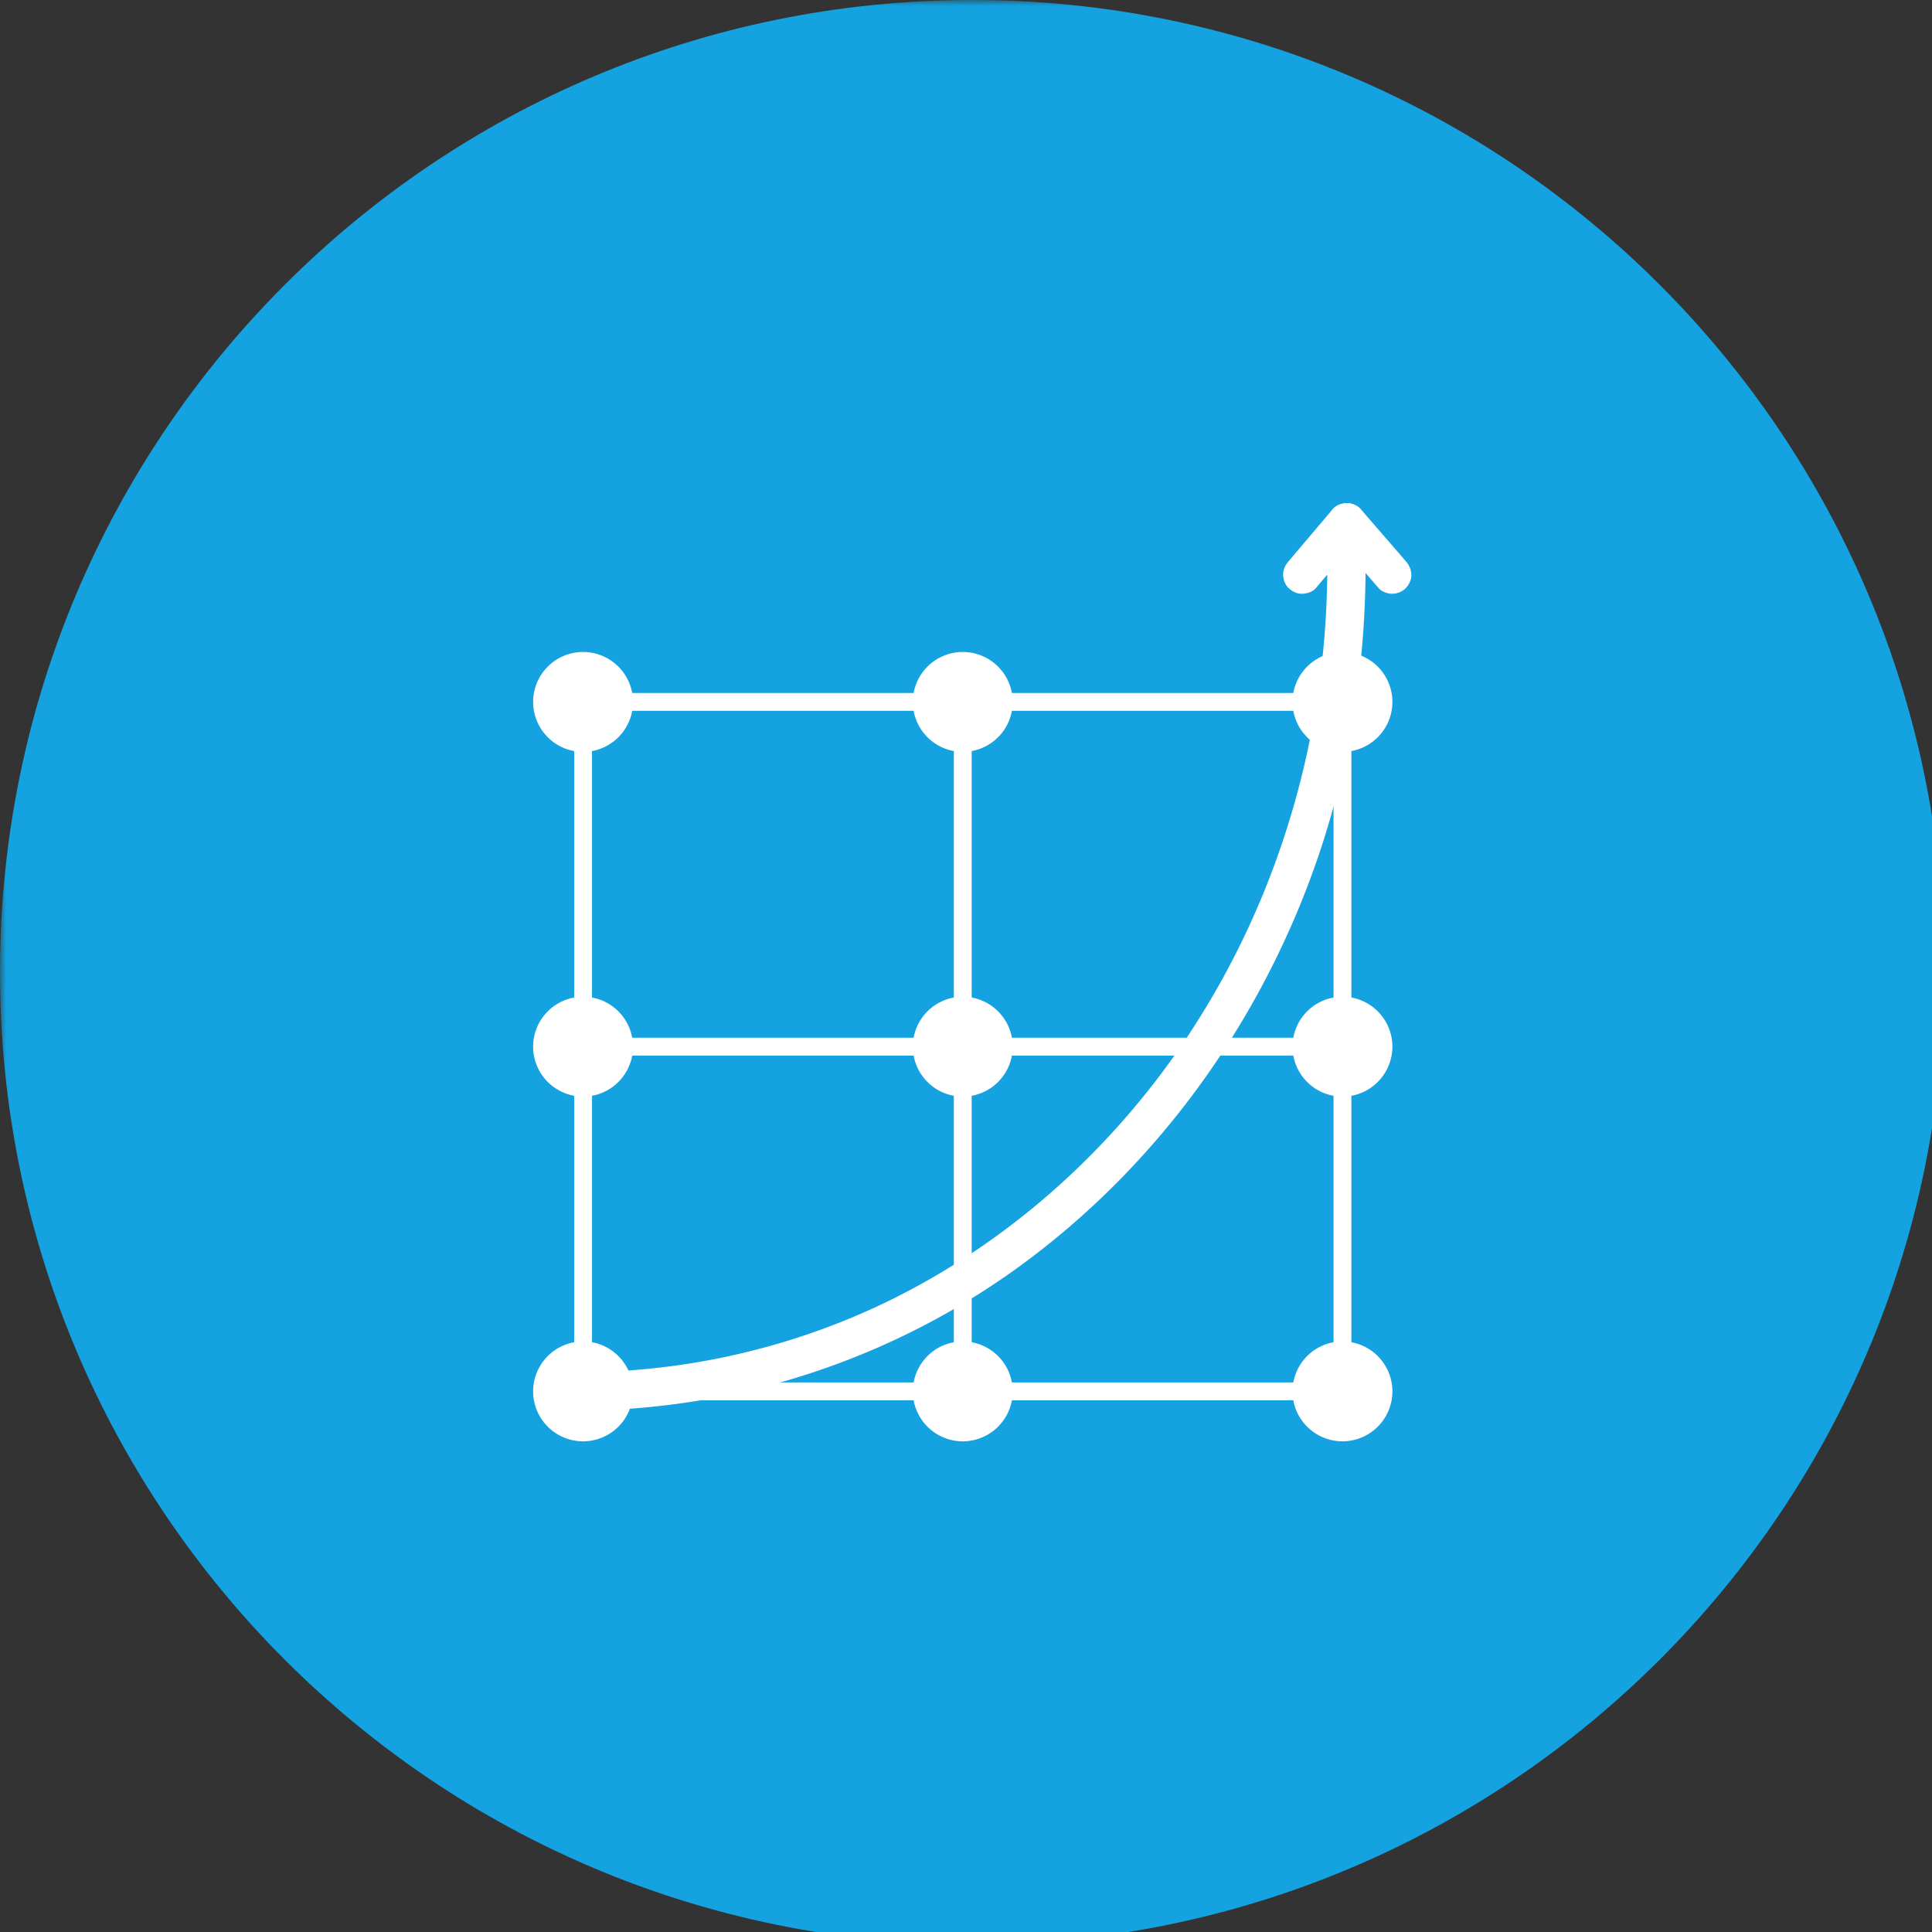 <?xml version="1.0" encoding="UTF-8"?> <svg xmlns="http://www.w3.org/2000/svg" xmlns:xlink="http://www.w3.org/1999/xlink" width="166" height="166"><rect width="100%" height="100%" fill="#333333" stroke="none"/><defs><path id="a" d="M0 0h167.07v167.07H0z"></path></defs><g fill="none" fill-rule="evenodd"><mask id="b" fill="#fff"><use xlink:href="#a"></use></mask><path d="M167.07 83.535c0 46.136-37.4 83.537-83.536 83.537C37.401 167.072 0 129.672 0 83.535 0 37.4 37.4 0 83.534 0c46.136 0 83.537 37.4 83.537 83.536" fill="#14A2E0" mask="url(#b)"></path><path d="M83.49 119.549V60.31l-.768.765h32.624l-.767-.765v59.238c.255-.255.51-.513.768-.768H50.099l.767.768V60.31l-.767.765h32.622c.987 0 .99-1.533 0-1.533H50.1a.777.777 0 00-.767.768v59.238a.78.78 0 00.767.767h65.248a.777.777 0 00.765-.767V60.31a.777.777 0 00-.765-.768H82.722a.78.78 0 00-.768.768v59.238c0 .986 1.535.989 1.535 0" fill="#FFF"></path><path d="M119.2 60.31a3.853 3.853 0 11-7.708 0 3.853 3.853 0 117.708 0" fill="#FFF"></path><path d="M115.345 56.894a3.42 3.42 0 00-3.416 3.416 3.42 3.42 0 003.416 3.416 3.42 3.42 0 003.416-3.416 3.42 3.42 0 00-3.416-3.416m0 7.708a4.296 4.296 0 01-4.292-4.292 4.296 4.296 0 014.292-4.292 4.296 4.296 0 014.292 4.292 4.296 4.296 0 01-4.292 4.292M50.098 89.929h65.068m-65.068.768h65.068c.986 0 .988-1.535 0-1.535H50.098c-.986 0-.988 1.535 0 1.535m3.855-30.387a3.853 3.853 0 11-7.709 0 3.853 3.853 0 117.709 0" fill="#FFF"></path><path d="M50.098 56.894a3.42 3.42 0 00-3.416 3.416 3.42 3.42 0 003.416 3.416 3.42 3.42 0 003.417-3.416 3.42 3.42 0 00-3.417-3.416m0 7.708a4.296 4.296 0 01-4.292-4.292 4.296 4.296 0 014.292-4.292 4.296 4.296 0 014.292 4.292 4.296 4.296 0 01-4.292 4.292m36.478-4.292a3.853 3.853 0 11-7.708 0 3.853 3.853 0 117.708 0" fill="#FFF"></path><path d="M82.722 56.894a3.42 3.42 0 00-3.417 3.416 3.42 3.42 0 003.417 3.416 3.42 3.42 0 003.416-3.416 3.42 3.42 0 00-3.416-3.416m0 7.708a4.296 4.296 0 01-4.292-4.292 4.296 4.296 0 014.292-4.292 4.296 4.296 0 014.292 4.292 4.296 4.296 0 01-4.292 4.292M53.953 89.93a3.853 3.853 0 11-7.709 0 3.853 3.853 0 117.709 0" fill="#FFF"></path><path d="M50.098 86.514a3.42 3.42 0 00-3.416 3.416 3.42 3.42 0 003.416 3.416 3.42 3.42 0 003.417-3.416 3.42 3.42 0 00-3.417-3.416m0 7.708a4.296 4.296 0 01-4.292-4.292 4.296 4.296 0 014.292-4.292 4.296 4.296 0 014.292 4.292 4.296 4.296 0 01-4.292 4.292m63.946-45.477c-.029 14.18-4.032 28.194-11.844 40.057-7.265 11.038-17.832 20.026-30.17 24.876a61.062 61.062 0 01-22.206 4.227c-2.115.005-2.12 3.293 0 3.288 14.054-.033 27.813-4.76 38.978-13.284 11.327-8.647 19.752-20.65 24.388-34.103 2.769-8.042 4.126-16.559 4.143-25.06.004-2.118-3.284-2.12-3.29 0" fill="#FFF"></path><path d="M86.576 89.93a3.853 3.853 0 11-7.708 0 3.853 3.853 0 117.708 0" fill="#FFF"></path><path d="M82.722 86.514a3.42 3.42 0 00-3.417 3.416 3.42 3.42 0 003.417 3.416 3.42 3.42 0 003.416-3.416 3.42 3.42 0 00-3.416-3.416m0 7.708a4.296 4.296 0 01-4.292-4.292 4.296 4.296 0 014.292-4.292 4.296 4.296 0 014.292 4.292 4.296 4.296 0 01-4.292 4.292m-28.769 25.327a3.853 3.853 0 11-7.709 0 3.853 3.853 0 117.709 0" fill="#FFF"></path><path d="M50.098 116.133a3.42 3.42 0 00-3.416 3.416 3.42 3.42 0 003.416 3.416 3.42 3.42 0 003.417-3.416 3.42 3.42 0 00-3.417-3.416m0 7.708a4.296 4.296 0 01-4.292-4.292 4.296 4.296 0 014.292-4.292 4.296 4.296 0 014.292 4.292 4.296 4.296 0 01-4.292 4.292m36.478-4.292a3.853 3.853 0 11-7.708 0 3.853 3.853 0 117.708 0" fill="#FFF"></path><path d="M82.722 116.133a3.42 3.42 0 00-3.417 3.416 3.42 3.42 0 003.417 3.416 3.42 3.42 0 003.416-3.416 3.42 3.42 0 00-3.416-3.416m0 7.708a4.296 4.296 0 01-4.292-4.292 4.296 4.296 0 014.292-4.292 4.296 4.296 0 014.292 4.292 4.296 4.296 0 01-4.292 4.292m36.478-4.292a3.853 3.853 0 11-7.708 0 3.853 3.853 0 117.708 0" fill="#FFF"></path><path d="M115.345 116.133a3.42 3.42 0 00-3.416 3.416 3.42 3.42 0 003.416 3.416 3.42 3.42 0 003.416-3.416 3.42 3.42 0 00-3.416-3.416m0 7.708a4.296 4.296 0 01-4.292-4.292 4.296 4.296 0 014.292-4.292 4.296 4.296 0 014.292 4.292 4.296 4.296 0 01-4.292 4.292m.379-78.966l3.895 4.498m-5.058-3.336l3.41 3.936c.16.188.324.375.485.563.265.305.773.481 1.165.481.402 0 .883-.178 1.162-.481.286-.313.5-.724.481-1.162-.02-.455-.183-.818-.481-1.162-1.136-1.314-2.274-2.625-3.41-3.938-.163-.188-.324-.376-.488-.56-.262-.306-.77-.484-1.162-.484-.401 0-.885.18-1.162.483-.288.313-.5.724-.48 1.162.018.452.182.818.48 1.162m1.142-1.162l-3.813 4.498" fill="#FFF"></path><path d="M114.54 43.712c-1.11 1.313-2.225 2.625-3.336 3.938l-.476.56c-.287.34-.482.706-.482 1.163 0 .404.178.885.482 1.164.312.286.724.5 1.162.481.416-.019.885-.151 1.164-.48a2619.23 2619.23 0 013.337-3.94c.159-.187.317-.374.474-.562.288-.337.483-.703.483-1.162 0-.402-.18-.885-.483-1.162-.313-.289-.724-.5-1.162-.481-.414.019-.883.151-1.162.48m.784 48.572c2.114 0 2.12-3.29 0-3.29-2.115 0-2.12 3.29 0 3.29" fill="#FFF"></path><path d="M119.2 89.93a3.853 3.853 0 11-7.708 0 3.853 3.853 0 117.708 0" fill="#FFF"></path><path d="M115.345 86.514a3.42 3.42 0 00-3.416 3.416 3.42 3.42 0 003.416 3.416 3.42 3.42 0 003.416-3.416 3.42 3.42 0 00-3.416-3.416m0 7.708a4.296 4.296 0 01-4.292-4.292 4.296 4.296 0 014.292-4.292 4.296 4.296 0 014.292 4.292 4.296 4.296 0 01-4.292 4.292" fill="#FFF"></path></g></svg> 